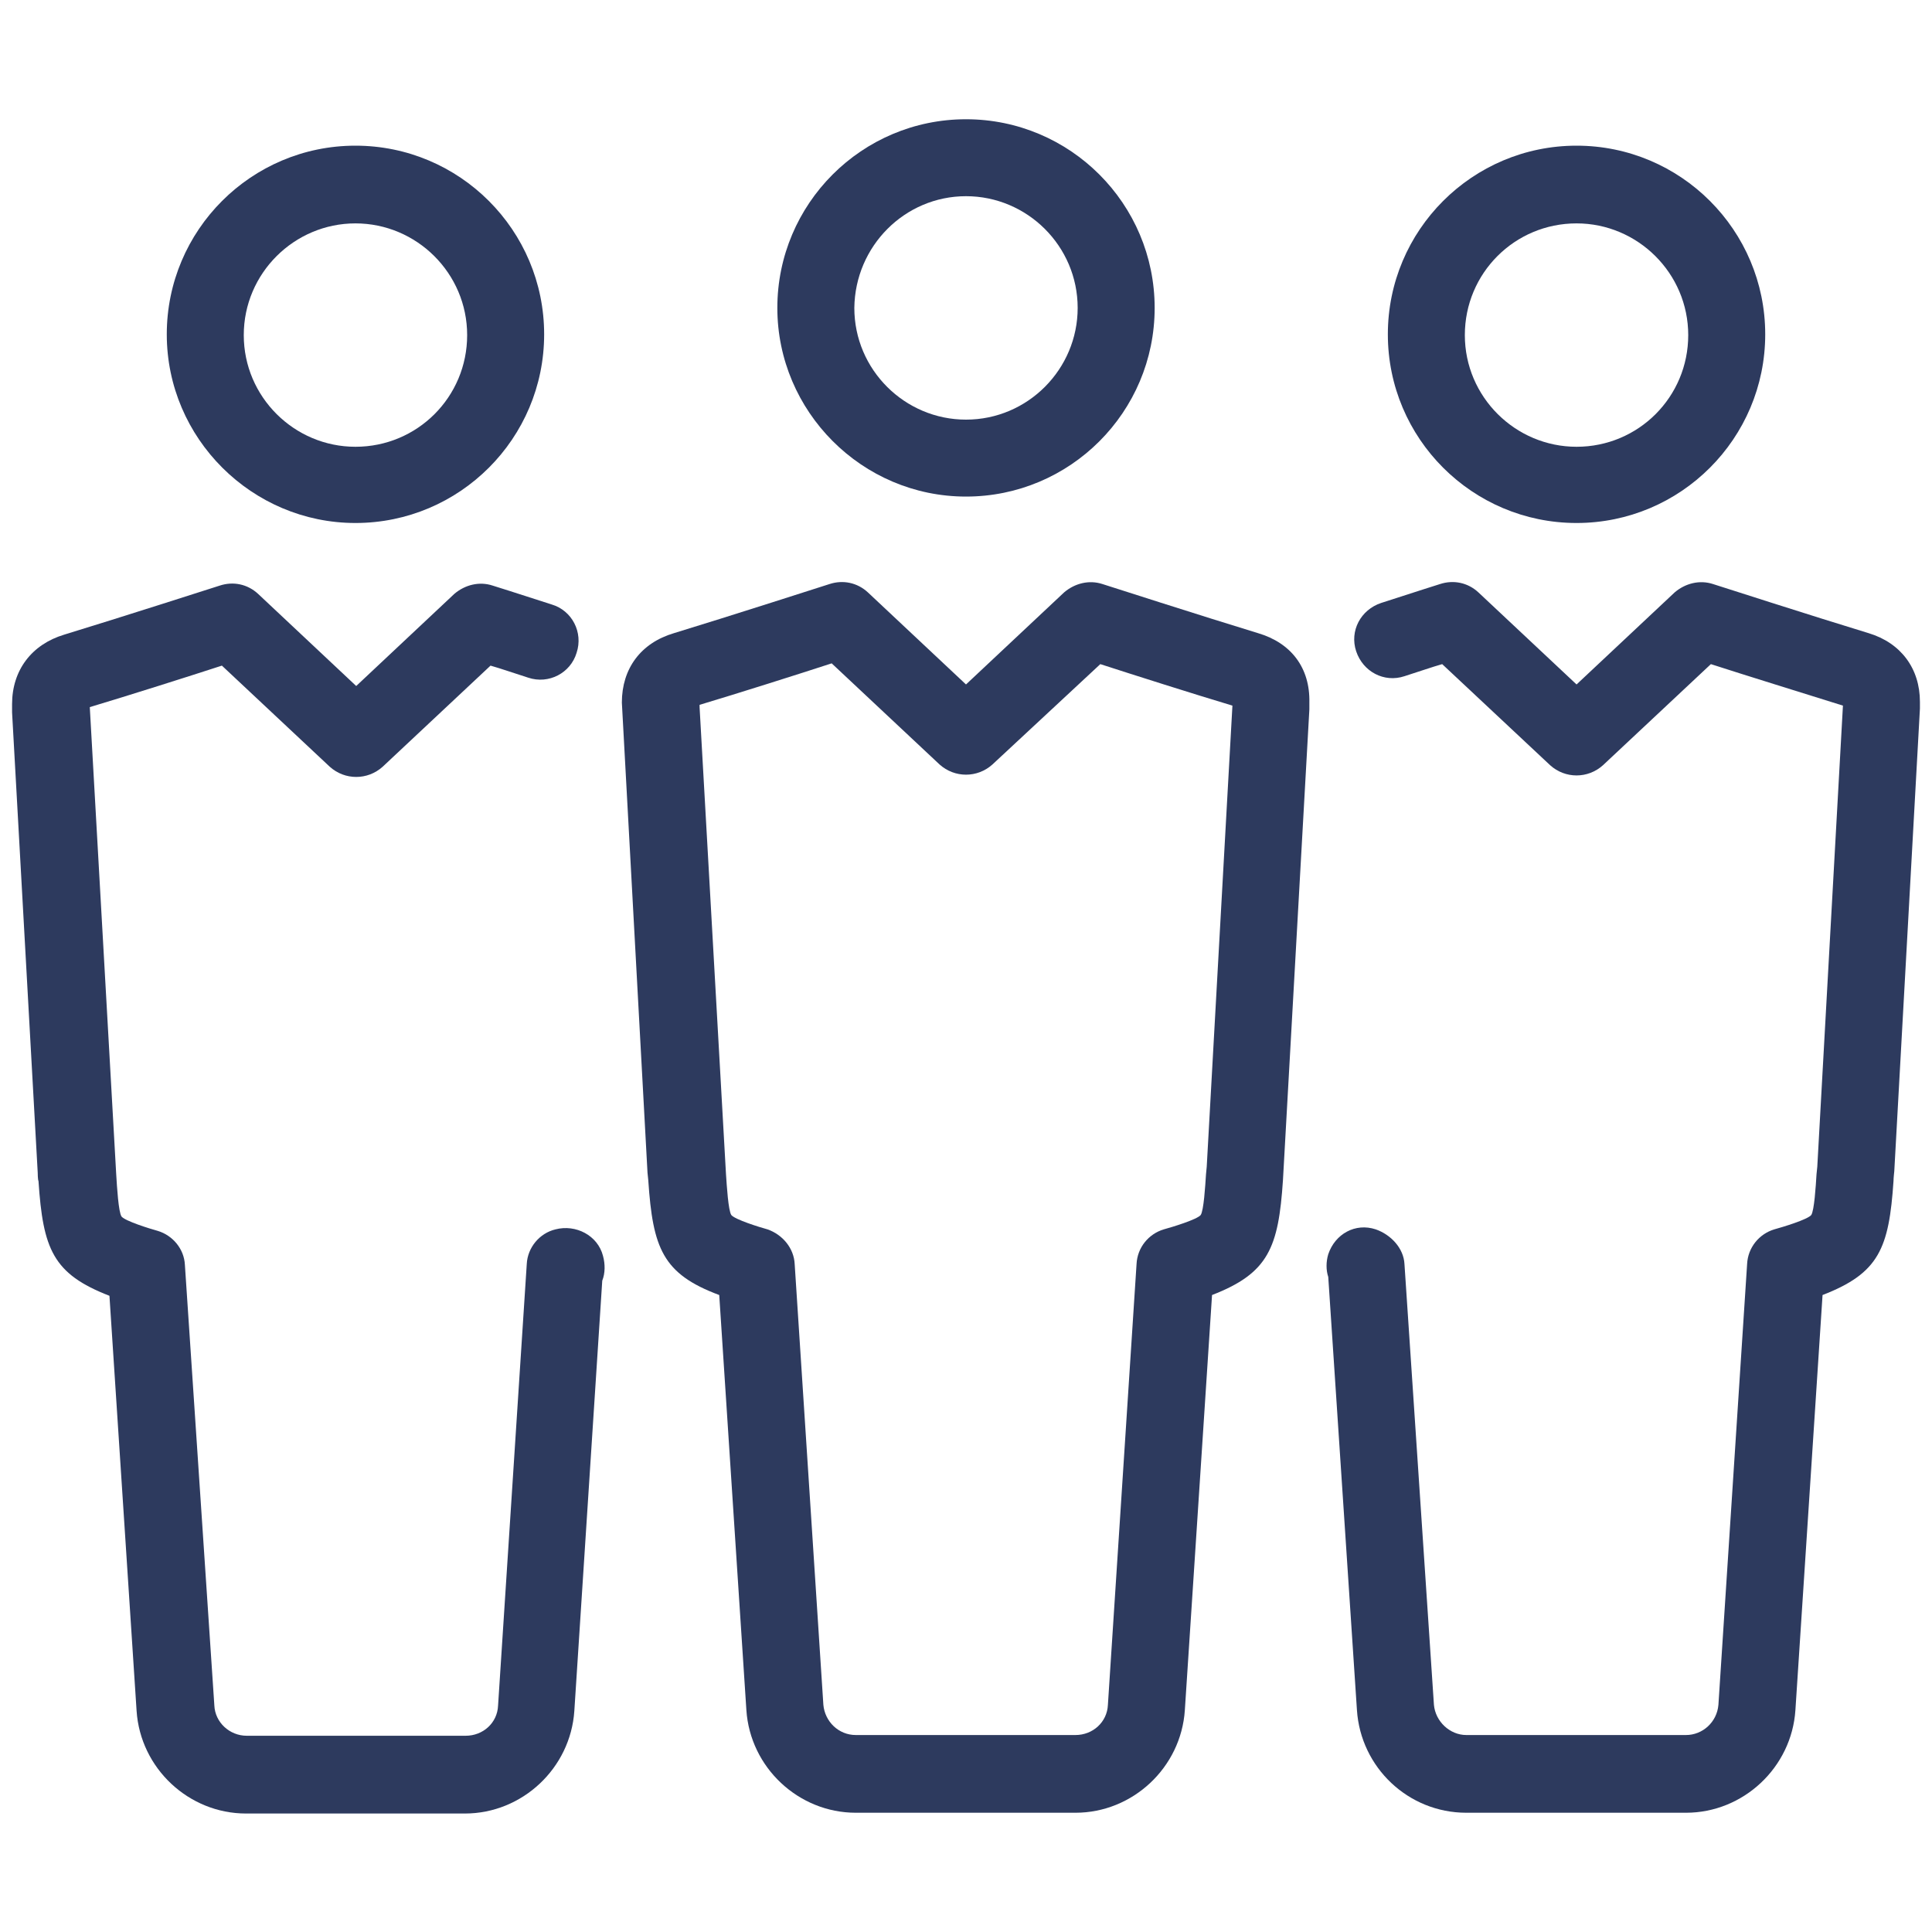 <svg width="40" height="40" viewBox="0 0 40 40" fill="none" xmlns="http://www.w3.org/2000/svg">
<path d="M20 10.281C22.156 10.281 23.906 8.531 23.906 6.375C23.906 4.219 22.156 2.469 20 2.469C17.844 2.469 16.094 4.219 16.094 6.375C16.094 8.516 17.844 10.281 20 10.281ZM20 4.062C21.266 4.062 22.312 5.094 22.312 6.375C22.312 7.641 21.281 8.688 20 8.688C18.734 8.688 17.688 7.656 17.688 6.375C17.703 5.094 18.734 4.062 20 4.062Z" fill="#2D3A5E"/>
<path d="M11.5 25.453C11.172 25.531 10.922 25.828 10.906 26.172L10.312 35.312C10.297 35.672 10 35.937 9.641 35.937H5.109C4.75 35.937 4.453 35.656 4.438 35.312L3.828 26.187C3.812 25.859 3.578 25.578 3.266 25.484C3.094 25.437 2.594 25.281 2.516 25.187C2.453 25.093 2.422 24.578 2.406 24.312L1.859 14.64C2.641 14.406 3.922 14 4.594 13.781L6.828 15.875C7.141 16.156 7.609 16.156 7.922 15.875L10.156 13.781C10.375 13.843 10.641 13.937 10.938 14.031C11.359 14.171 11.812 13.937 11.938 13.515C12.078 13.093 11.844 12.64 11.422 12.515C10.75 12.296 10.203 12.125 10.203 12.125C9.922 12.031 9.625 12.109 9.406 12.296L7.375 14.203L5.344 12.296C5.125 12.093 4.828 12.031 4.547 12.125C4.547 12.125 2.406 12.812 1.328 13.14C0.656 13.343 0.25 13.875 0.25 14.578C0.25 14.625 0.25 14.75 0.25 14.75L0.781 24.281C0.781 24.281 0.781 24.422 0.797 24.453C0.891 25.859 1.094 26.375 2.266 26.828L2.828 35.422C2.906 36.609 3.906 37.547 5.094 37.547H9.625C10.812 37.547 11.812 36.609 11.891 35.422L12.469 26.515C12.531 26.359 12.531 26.172 12.484 26C12.375 25.578 11.922 25.343 11.5 25.453Z" fill="#2D3A5E"/>
<path d="M7.359 10.828C9.516 10.828 11.266 9.078 11.266 6.922C11.266 4.766 9.516 3.016 7.359 3.016C5.203 3.016 3.453 4.766 3.453 6.922C3.453 9.078 5.219 10.828 7.359 10.828ZM7.359 4.625C8.625 4.625 9.672 5.656 9.672 6.938C9.672 8.219 8.641 9.25 7.359 9.25C6.094 9.25 5.047 8.219 5.047 6.938C5.047 5.656 6.094 4.625 7.359 4.625Z" fill="#2D3A5E"/>
<path d="M26.047 13.109C24.969 12.781 22.828 12.093 22.828 12.093C22.547 12 22.25 12.078 22.031 12.265L20 14.171L17.969 12.265C17.75 12.062 17.453 12 17.172 12.093C17.172 12.093 15.031 12.781 13.953 13.109C13.266 13.312 12.875 13.843 12.875 14.546L13.406 24.281L13.422 24.437C13.516 25.843 13.719 26.375 14.891 26.812L15.453 35.406C15.531 36.593 16.531 37.531 17.719 37.531H22.266C23.453 37.531 24.453 36.593 24.531 35.406L25.094 26.812C26.266 26.359 26.469 25.828 26.562 24.437L27.109 14.687V14.546C27.125 13.828 26.734 13.312 26.047 13.109ZM24.984 24.156L24.969 24.312C24.953 24.562 24.922 25.062 24.859 25.156C24.781 25.25 24.266 25.406 24.094 25.453C23.781 25.547 23.547 25.828 23.531 26.172L22.938 35.297C22.922 35.656 22.625 35.922 22.266 35.922H17.719C17.359 35.922 17.078 35.64 17.047 35.297L16.453 26.172C16.438 25.843 16.203 25.562 15.891 25.453C15.719 25.406 15.219 25.25 15.141 25.156C15.078 25.062 15.047 24.547 15.031 24.312L14.484 14.64V14.593C15.266 14.359 16.547 13.953 17.219 13.734L19.453 15.828C19.766 16.109 20.234 16.109 20.547 15.828L22.781 13.75C23.453 13.968 24.734 14.375 25.516 14.609L24.984 24.156Z" fill="#2D3A5E"/>
<path d="M38.688 13.109C37.609 12.781 35.469 12.093 35.469 12.093C35.188 12 34.891 12.078 34.672 12.265L32.641 14.171L30.609 12.265C30.391 12.062 30.094 12 29.812 12.093C29.812 12.093 29.266 12.265 28.594 12.484C28.172 12.625 27.938 13.062 28.078 13.484C28.219 13.906 28.656 14.14 29.078 14C29.375 13.906 29.641 13.812 29.859 13.75L32.094 15.843C32.406 16.125 32.875 16.125 33.188 15.843L35.422 13.75C36.094 13.968 37.359 14.359 38.156 14.609L37.625 24.156L37.609 24.312C37.594 24.562 37.562 25.062 37.5 25.156C37.422 25.25 36.906 25.406 36.734 25.453C36.422 25.547 36.188 25.828 36.172 26.172L35.578 35.297C35.547 35.656 35.25 35.922 34.906 35.922H30.359C30.016 35.922 29.719 35.64 29.688 35.297L29.078 26.172C29.062 25.843 28.797 25.562 28.484 25.453C28.062 25.312 27.641 25.547 27.5 25.968C27.453 26.125 27.453 26.297 27.5 26.437L28.094 35.406C28.172 36.593 29.156 37.531 30.359 37.531H34.906C36.094 37.531 37.094 36.593 37.172 35.406L37.734 26.812C38.906 26.359 39.109 25.843 39.203 24.453C39.203 24.39 39.219 24.25 39.219 24.25L39.75 14.671V14.531C39.75 13.843 39.359 13.312 38.688 13.109Z" fill="#2D3A5E"/>
<path d="M32.641 10.828C34.797 10.828 36.547 9.078 36.547 6.922C36.547 4.766 34.797 3.016 32.641 3.016C30.484 3.016 28.734 4.766 28.734 6.922C28.734 9.078 30.484 10.828 32.641 10.828ZM32.641 4.625C33.906 4.625 34.953 5.656 34.953 6.938C34.953 8.219 33.922 9.25 32.641 9.25C31.375 9.25 30.328 8.219 30.328 6.938C30.328 5.656 31.359 4.625 32.641 4.625Z" fill="#2D3A5E"/>
</svg>
